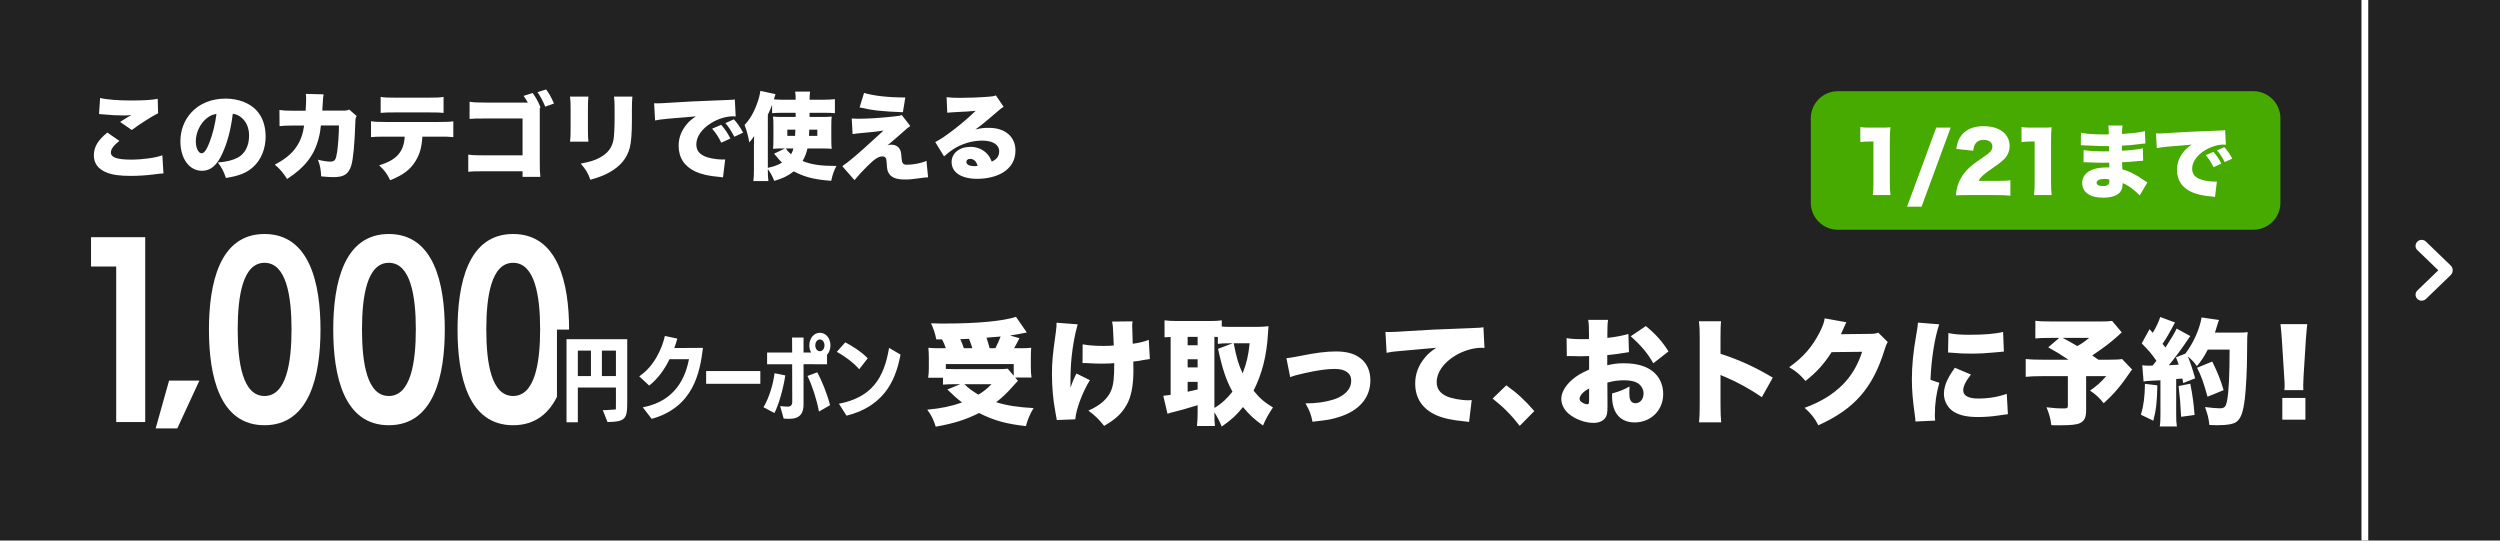 <svg width="740" height="160" viewBox="0 0 740 160" fill="none" xmlns="http://www.w3.org/2000/svg">
<rect width="740" height="160" fill="#222222"/>
<path d="M278.847 100.458H277.147C276.773 98.622 276.365 97.398 275.583 95.698C277.555 95.766 278.507 95.766 279.595 95.766C289.319 95.766 296.799 95.052 300.743 93.794L303.939 98.418C302.477 98.724 300.267 99.132 298.975 99.302L301.763 100.118C300.641 102.26 300.607 102.328 300.165 103.076H301.729C303.735 103.076 304.279 103.042 305.231 102.94C305.163 103.858 305.129 104.606 305.129 106.068V108.822C305.129 110.012 305.197 110.794 305.333 111.746H300.505L301.321 112.732C300.709 113.344 300.607 113.446 299.689 114.5C297.785 116.608 296.697 117.628 294.861 119.056C298.057 120.042 301.389 120.552 305.945 120.79C304.857 122.558 304.211 124.122 303.667 126.128C297.853 125.482 294.249 124.496 289.795 122.252C285.885 124.224 282.451 125.312 276.977 126.298C276.297 124.156 275.685 122.898 274.461 121.266C278.541 120.892 281.635 120.246 284.763 119.124C283.335 118.036 282.247 117.084 280.411 115.282L284.253 113.718H282.621C281.363 113.718 280.241 113.752 279.119 113.854V111.814H274.733C274.869 110.93 274.937 110.012 274.937 108.924V106.17C274.937 104.912 274.903 104.232 274.801 102.94C275.855 103.042 276.501 103.076 278.133 103.076H279.969C279.629 102.09 279.289 101.274 278.847 100.458ZM285.307 103.076H287.823C287.483 101.988 287.211 101.24 286.837 100.288C286.021 100.322 285.817 100.322 284.253 100.39C284.729 101.478 284.967 102.124 285.307 103.076ZM296.187 99.608L292.005 99.948C292.379 101.07 292.583 101.784 292.923 103.076H294.623C295.235 101.92 295.779 100.662 296.187 99.608ZM279.969 107.768V109.196C280.989 109.23 281.669 109.264 282.621 109.264H295.439C296.731 109.264 297.649 109.23 298.295 109.128L300.063 111.236V107.768H279.969ZM293.501 113.718H285.443C286.769 114.976 287.755 115.724 289.625 116.812C291.121 115.894 292.039 115.18 293.501 113.718ZM320.429 107.462L320.463 101.92C322.197 102.226 324.135 102.396 326.583 102.396C327.841 102.396 328.691 102.362 329.677 102.26C329.439 96.48 329.439 96.412 329.167 95.188L335.219 95.12C335.151 95.766 335.117 96.038 335.117 96.412C335.117 96.548 335.117 96.752 335.151 97.058C335.185 97.704 335.219 99.302 335.287 101.75C337.259 101.478 338.653 101.138 340.047 100.594L340.353 106.272C339.775 106.34 339.571 106.374 338.381 106.578C337.157 106.816 337.089 106.85 335.457 107.02C335.491 108.652 335.491 108.992 335.491 109.774C335.491 114.126 334.811 117.56 333.485 119.838C331.989 122.456 330.289 124.054 326.821 126.06C325.257 124.088 324.135 123 322.163 121.538C325.699 120.008 327.943 117.968 328.929 115.52C329.575 113.888 329.813 111.882 329.813 107.904C329.813 107.87 329.813 107.7 329.813 107.496C328.487 107.598 327.637 107.632 326.175 107.632C324.883 107.632 323.795 107.598 322.605 107.53C321.483 107.462 321.483 107.462 320.429 107.462ZM312.745 95.528L319.001 96.004C318.151 98.928 317.573 102.09 317.199 105.66C316.961 107.768 316.859 110.318 316.859 113.48C316.859 113.48 316.859 113.786 316.893 114.738C317.369 113.242 317.879 111.984 318.627 110.556L322.605 112.528C320.395 116.098 318.491 121.232 318.287 124.122L312.813 124.326C312.711 123.612 312.711 123.612 312.337 121.64C311.725 118.41 311.385 114.466 311.385 110.862C311.385 107.122 311.521 105.524 312.541 98.214C312.711 96.922 312.745 96.412 312.745 95.528ZM359.461 122.048V122.252C359.461 124.224 359.495 125.108 359.631 126.094H354.293C354.429 124.87 354.497 123.816 354.497 122.32V119.94C351.539 120.858 348.683 121.64 347.561 121.912C346.745 122.082 346.133 122.252 345.589 122.49L344.331 117.152C345.113 117.084 345.351 117.05 346.507 116.88V99.744C345.657 99.778 345.419 99.778 344.705 99.846V94.814C345.759 94.95 346.847 95.018 348.173 95.018H358.135C359.699 95.018 360.515 94.984 361.637 94.814V96.65C362.589 96.752 363.031 96.752 364.085 96.752H372.517C373.435 96.752 374.489 96.684 375.475 96.548C375.407 97.5 375.373 97.908 375.305 98.928C374.931 105.388 373.537 110.76 371.055 115.622C372.925 117.934 374.115 118.954 376.801 120.62C375.543 122.422 374.727 123.884 373.843 125.958C371.191 124.054 369.831 122.796 367.927 120.484C365.921 122.966 364.731 124.054 361.637 126.264C360.957 124.598 360.243 123.272 359.461 122.048ZM359.461 99.71V120.756C361.569 119.498 363.303 117.9 364.799 115.928C362.895 112.426 361.807 109.162 360.549 103.246L364.867 101.614H363.949C362.215 101.614 361.297 101.648 360.481 101.784V99.744C360.209 99.71 359.869 99.71 359.461 99.71ZM369.899 101.614H365.173C366.057 106.102 366.601 107.904 367.825 110.522C369.049 107.292 369.491 105.354 369.899 101.614ZM351.539 99.71V102.192H354.497V99.71H351.539ZM351.539 106.34V108.754H354.497V106.34H351.539ZM351.539 113.038V115.962C352.457 115.758 353.409 115.52 354.497 115.282V113.038H351.539ZM381.901 111.644L380.779 106.034C381.969 105.898 381.969 105.898 384.689 105.388C389.381 104.436 392.611 104.028 395.365 104.028C398.697 104.028 400.975 104.674 402.811 106.136C404.647 107.598 405.633 109.842 405.633 112.562C405.633 117.764 402.267 121.64 396.215 123.476C393.869 124.19 393.257 124.292 388.497 124.836C388.089 122.728 387.681 121.606 386.423 119.396C389.619 119.396 392.135 119.056 394.685 118.274C396.997 117.56 398.867 116.166 399.547 114.602C399.819 114.024 399.955 113.31 399.955 112.596C399.955 110.454 398.153 109.196 395.059 109.196C392.781 109.196 389.959 109.604 386.151 110.454C383.873 110.964 383.125 111.168 381.901 111.644ZM410.434 104.436L410.094 98.248C410.672 98.282 411.114 98.282 411.386 98.282C412.27 98.282 413.494 98.214 417.2 97.976C422.504 97.636 424.986 97.5 435.356 97.126C438.178 97.024 438.484 96.99 439.096 96.854L439.402 103.008C438.926 102.94 438.79 102.94 438.45 102.94C436.07 102.94 433.01 103.858 430.664 105.32C427.264 107.394 425.258 110.284 425.258 113.072C425.258 115.01 426.176 116.336 428.114 117.254C429.508 117.934 432.398 118.478 434.608 118.478C434.948 118.478 435.152 118.478 435.628 118.41L434.846 124.904C434.37 124.802 434.2 124.802 433.588 124.734C429.712 124.36 427.162 123.816 424.986 122.83C420.974 120.96 418.9 117.832 418.9 113.514C418.9 110.692 419.852 108.142 421.79 105.83C422.674 104.742 423.49 104.062 425.122 102.94L413.358 103.994C412.032 104.13 411.692 104.164 410.434 104.436ZM441.816 117.968L445.862 114.058C449.126 116.37 451.336 118.444 454.158 121.674L449.84 126.06C447.29 122.796 445.25 120.722 441.816 117.968ZM482.004 98.86L482.174 104.232C481.664 104.3 481.562 104.3 480.882 104.436C479.556 104.674 477.414 104.946 475.748 105.116V108.108C477.72 107.666 478.91 107.53 480.712 107.53C484.894 107.53 488.022 108.584 489.994 110.624C491.49 112.154 492.306 114.296 492.306 116.642C492.306 121.436 488.668 125.04 483.84 125.04C479.624 125.04 477.176 122.218 477.176 117.322C477.176 117.152 477.176 116.846 477.176 116.472C479.658 115.758 480.474 115.418 482.344 114.398C482.31 115.112 482.276 115.486 482.276 116.2C482.276 117.254 482.344 117.832 482.548 118.342C482.786 118.954 483.364 119.362 484.044 119.362C485.506 119.362 486.492 118.172 486.492 116.438C486.492 115.282 485.88 114.16 484.826 113.446C483.908 112.868 482.582 112.562 480.78 112.562C479.114 112.562 477.72 112.732 475.782 113.242L475.816 119.26V120.144C475.816 122.218 475.68 122.966 475.17 123.68C474.524 124.632 473.232 125.176 471.702 125.176C469.186 125.176 466.296 124.122 464.358 122.49C462.964 121.3 462.148 119.702 462.148 118.07C462.148 116.234 463.27 114.228 465.31 112.426C466.67 111.236 468.098 110.386 470.376 109.4V105.388L467.792 105.456L464.494 105.388C464.392 105.388 464.086 105.388 463.78 105.422L463.712 100.084C464.8 100.288 466.194 100.39 468.37 100.39C468.574 100.39 468.608 100.39 469.662 100.39C470.138 100.356 470.138 100.356 470.342 100.356V99.268C470.342 96.718 470.308 95.936 470.104 94.678H475.986C475.816 95.902 475.782 96.684 475.782 98.928V100.016C478.094 99.778 480.202 99.37 482.004 98.86ZM470.376 118.308V115.01C468.778 115.758 467.554 117.084 467.554 118.036C467.554 118.444 467.792 118.784 468.302 119.124C468.778 119.43 469.424 119.668 469.832 119.668C470.274 119.668 470.376 119.43 470.376 118.308ZM493.87 104.028L489.382 107.53C487.648 104.504 485.71 102.192 482.684 99.54L487.172 96.514C490.062 98.86 492.17 101.24 493.87 104.028ZM509.476 125.006H502.914C503.05 123.476 503.118 122.49 503.118 119.804V100.016C503.118 97.262 503.084 96.922 502.88 95.086H509.442C509.306 96.072 509.272 97.772 509.272 100.05V104.708C515.052 106.612 519.438 108.618 524.742 111.78L521.512 117.56C518.214 115.282 514.202 113.072 510.802 111.644C509.612 111.168 509.612 111.168 509.272 110.964V119.804C509.272 122.082 509.34 123.782 509.476 125.006ZM540.11 94.236L546.536 95.392C546.366 95.698 546.298 95.8 546.128 96.242C546.06 96.344 545.992 96.548 545.89 96.752C545.754 97.092 545.652 97.33 545.584 97.466C545.142 98.452 545.142 98.452 544.904 98.928L553.438 98.826C554.764 98.826 555.138 98.758 555.954 98.452L558.776 101.24C558.368 101.92 558.266 102.124 557.79 103.654C556.056 109.298 553.744 113.718 550.752 117.118C547.658 120.654 543.816 123.34 538.24 125.89C537.118 123.714 536.064 122.388 534.16 120.722C538.988 118.954 542.524 116.778 545.516 113.786C548.032 111.236 549.936 108.04 551.194 104.13L542.15 104.232C539.94 107.734 537.662 110.216 534.432 112.766C532.698 110.794 531.848 110.046 529.604 108.686C533.752 105.762 536.438 102.668 538.648 98.316C539.532 96.548 539.94 95.426 540.11 94.236ZM567.718 95.494L574.008 96.004C572.682 99.88 571.662 106.238 571.424 112.426L574.042 113.31C573.158 116.37 572.716 119.43 572.716 122.83C572.716 123.476 572.716 123.782 572.818 124.496L566.97 124.768C566.936 124.122 566.936 123.85 566.8 122.966C566.154 118.41 565.916 115.452 565.916 112.222C565.916 108.312 566.324 104.028 567.208 99.132C567.616 96.752 567.65 96.514 567.718 95.494ZM576.626 104.334L576.728 98.588C578.326 98.928 580.128 99.098 582.78 99.098C587.302 99.098 590.634 98.826 592.912 98.248L593.15 104.062C592.844 104.062 592.504 104.096 590.634 104.3C588.288 104.538 585.806 104.674 583.46 104.674C581.386 104.674 579.686 104.606 577.612 104.402C577.34 104.368 577.102 104.368 576.626 104.334ZM578.632 108.856L583.392 110.862C581.828 112.868 581.114 114.33 581.114 115.554C581.114 117.118 582.644 117.968 585.534 117.968C588.56 117.968 591.416 117.492 594 116.574L594.34 122.592C593.456 122.694 593.456 122.694 591.45 123C589.614 123.272 587.506 123.442 585.568 123.442C582.406 123.442 580.298 123 578.53 122.014C576.626 120.926 575.402 118.818 575.402 116.608C575.402 114.942 575.98 113.072 577.034 111.304C577.51 110.522 577.714 110.182 578.632 108.856ZM625.178 94.984L628.034 98.384C627.524 98.826 627.456 98.894 626.844 99.472C624.736 101.376 622.934 102.77 619.296 105.218C620.282 105.864 620.282 105.864 621.132 106.476H624.226C626.198 106.476 627.422 106.408 628.136 106.272L631.128 109.4C630.856 109.672 630.856 109.672 630.312 110.454C627.728 114.262 625.722 116.608 622.696 119.362C621.37 117.696 620.384 116.778 618.65 115.622C620.656 114.228 621.744 113.242 623.444 111.338H617.494V121.504C617.494 123.544 616.984 124.598 615.726 125.21C614.74 125.72 612.972 125.89 609.334 125.89C608.96 125.89 608.246 125.89 607.192 125.856C606.954 123.85 606.58 122.558 605.764 120.552C607.872 120.824 609.062 120.892 610.932 120.892C611.918 120.892 612.088 120.756 612.088 119.974V111.338H604.71C602.364 111.338 600.936 111.406 599.61 111.542V106.272C600.834 106.408 602.228 106.476 604.778 106.476H612.258C609.946 104.912 608.552 104.062 606.274 102.804L609.538 100.016H607.192C604.642 100.016 603.758 100.05 602.466 100.186V94.95C603.826 95.12 604.982 95.154 607.294 95.154H621.846C623.614 95.154 624.26 95.12 625.178 94.984ZM618.412 100.016H610.558C612.36 100.968 612.36 100.968 614.876 102.43C616.202 101.716 616.882 101.24 618.412 100.016ZM634.494 112.936L634.12 108.108C634.732 108.21 635.208 108.244 636.262 108.244C636.568 108.244 636.772 108.244 637.18 108.21C637.792 107.462 637.792 107.462 638.302 106.782C636.602 104.402 636.092 103.824 633.95 101.648L636.262 97.432L637.214 98.52C638.098 97.126 639.152 94.882 639.424 93.828L643.81 95.46C643.606 95.766 643.504 95.97 643.164 96.65C642.416 98.112 641.056 100.424 640.104 101.784C640.444 102.226 640.478 102.226 640.988 102.872C642.654 100.288 643.844 98.282 644.286 97.262L648.332 99.472C648.06 99.846 647.822 100.152 647.108 101.24C645.816 103.178 643.334 106.51 641.974 108.108C643.368 108.04 643.878 108.006 644.898 107.938C644.626 107.122 644.49 106.816 644.082 105.762L646.87 104.674C649.216 101.614 651.12 97.364 651.664 93.964L656.832 94.712C656.628 95.222 656.628 95.222 656.084 96.956C655.982 97.398 655.914 97.534 655.608 98.452H662.544C663.972 98.452 664.584 98.418 665.332 98.316C665.162 99.608 665.162 99.608 665.128 104.946C665.128 109.23 664.822 115.112 664.482 117.9C664.006 121.98 663.292 123.952 661.932 124.904C660.98 125.55 659.28 125.856 656.526 125.856C655.778 125.856 655.2 125.856 653.976 125.788C653.772 123.816 653.5 122.796 652.684 120.484C654.214 120.688 656.084 120.858 657.002 120.858C658.498 120.858 658.872 120.45 659.246 118.41C659.722 115.894 659.96 110.794 659.96 103.484H653.5C652.412 105.592 651.698 106.68 650.27 108.38C649.556 107.292 648.91 106.646 647.584 105.49C648.264 107.088 648.978 109.162 649.76 111.984L646.224 113.378C646.122 112.698 646.122 112.63 645.986 112.052C645.102 112.12 644.49 112.188 644.15 112.188V122.456C644.15 124.394 644.184 125.108 644.354 126.23H639.288C639.458 125.142 639.492 124.428 639.492 122.456V112.562C638.336 112.63 637.418 112.664 636.772 112.698C635.14 112.8 635.072 112.8 634.494 112.936ZM634.902 113.616L638.574 114.058C638.472 119.09 638.234 121.198 637.384 124.53L633.712 122.762C634.494 120.144 634.868 117.39 634.902 113.616ZM644.864 114.262L648.332 113.582C648.978 116.812 649.352 119.634 649.59 122.83L645.612 123.374C645.442 119.804 645.204 117.05 644.864 114.262ZM658.192 115.486L653.432 117.424C652.14 112.834 651.596 111.372 650.338 108.856L654.826 107.02C656.458 110.352 657.24 112.29 658.192 115.486ZM681.788 115.486H676.178C676.246 114.806 676.246 114.5 676.246 113.956C676.246 113.31 676.246 113.31 676.11 111.304L675.43 100.526C675.362 99.132 675.192 97.602 675.022 95.936H682.944C682.842 96.718 682.638 99.098 682.536 100.526L681.856 111.304C681.788 112.732 681.754 113.412 681.754 113.922C681.754 114.262 681.754 114.636 681.788 115.486ZM682.4 124.224H675.566V117.798H682.4V124.224Z" fill="white"/>
<path d="M29.32 33.752L29.628 28.992C31.448 29.468 34.864 29.748 38.896 29.748C42.536 29.748 45.224 29.58 46.68 29.244L46.792 33.528C45.056 34.368 41.528 36.608 39.008 38.484L35.564 36.104C36.376 35.544 36.432 35.516 37.776 34.704C38.14 34.48 38.168 34.452 38.448 34.312C38.644 34.2 38.672 34.2 38.896 34.06C37.972 34.144 37.552 34.172 36.6 34.172C34.472 34.172 33.072 34.088 30.3 33.836C29.796 33.78 29.712 33.78 29.32 33.752ZM31.784 39.24L35.34 41.704C33.688 42.964 32.82 44.14 32.82 45.148C32.82 46.604 34.64 47.248 38.896 47.248C42.2 47.248 46.204 46.688 48.052 45.96L48.388 51.336C47.632 51.364 47.632 51.364 45.616 51.616C43.264 51.924 40.94 52.064 38.644 52.064C35.48 52.064 33.24 51.756 31.532 51.056C29.04 50.048 27.78 48.34 27.78 45.988C27.78 43.496 29.012 41.452 31.784 39.24ZM68.912 33.668C68.296 38.484 67.344 42.096 65.832 45.4C64.208 48.984 62.332 50.552 59.784 50.552C56.032 50.552 53.4 46.968 53.4 41.844C53.4 38.568 54.52 35.6 56.62 33.304C59.084 30.616 62.64 29.188 66.756 29.188C70.508 29.188 73.812 30.448 75.884 32.632C77.676 34.536 78.628 37.252 78.628 40.416C78.628 44.056 77.256 47.36 74.904 49.46C73 51.168 70.788 52.064 66.868 52.68C66.196 50.664 65.664 49.656 64.488 48.088C67.12 47.892 68.856 47.444 70.368 46.66C72.524 45.512 73.728 43.16 73.728 40.164C73.728 37.784 72.888 35.88 71.264 34.648C70.536 34.088 69.92 33.836 68.912 33.668ZM64.068 33.724C62.892 33.892 61.996 34.312 61.016 35.152C59.168 36.72 57.964 39.324 57.964 41.816C57.964 43.804 58.72 45.372 59.7 45.372C60.4 45.372 61.128 44.392 61.968 42.264C62.948 39.744 63.76 36.496 64.068 33.724ZM86.608 32.772H90.472C90.556 31.68 90.612 30.056 90.612 29.188C90.612 28.6 90.612 28.376 90.528 27.788L95.792 27.928C95.652 28.572 95.652 28.656 95.484 31.316C95.456 32.072 95.456 32.072 95.4 32.744H101.504C102.428 32.744 102.764 32.688 103.38 32.436L105.564 34.34C105.256 34.9 105.2 35.124 105.172 36.412C104.976 42.404 104.556 47.08 103.996 48.928C103.184 51.532 101.84 52.428 98.732 52.428C97.64 52.428 97.22 52.4 95.064 52.204C94.952 49.964 94.756 49.04 94.112 47.276C95.512 47.64 96.884 47.836 97.752 47.836C99.096 47.836 99.432 47.388 99.796 44.952C100.076 43.076 100.328 39.548 100.328 37.14H94.98C94.756 38.988 94.756 38.988 94.56 39.94C93.328 45.596 90.668 49.236 84.984 52.988C83.724 51 82.884 50.048 81.344 48.732C85.068 46.772 87.224 44.784 88.624 41.956C89.324 40.528 89.632 39.52 90.024 37.168H86.524C84.648 37.168 84.06 37.196 82.744 37.336L82.716 32.548C84.116 32.744 84.62 32.772 86.608 32.772ZM129.812 40.444H125.024C124.8 43.72 124.268 45.568 123.008 47.668C121.468 50.188 119.368 51.784 115.504 53.352C114.496 51.336 113.908 50.524 112.228 48.928C117.352 47.416 119.564 44.924 119.788 40.444H114.048C111.724 40.444 110.94 40.472 109.82 40.584V35.88C111.024 36.076 111.808 36.104 114.132 36.104H129.728C132.22 36.104 132.92 36.076 134.18 35.908V40.584C132.556 40.444 132.304 40.444 129.812 40.444ZM112.676 33.416V28.684C113.936 28.88 114.58 28.908 117.016 28.908H126.816C129.42 28.908 130.064 28.88 131.296 28.684V33.416C130.204 33.304 129.756 33.276 126.9 33.276H116.932C114.496 33.276 113.74 33.304 112.676 33.416ZM159.996 31.82L159.772 31.904C159.772 32.128 159.772 32.548 159.772 33.136V47.724C159.772 50.188 159.8 50.748 159.94 52.344H154.676V50.692H143.392C140.62 50.692 139.696 50.72 138.604 50.86V45.764C139.836 45.932 140.592 45.988 143.476 45.988H154.676V35.068H143.812C140.872 35.068 140.004 35.096 138.996 35.208V30.112C140.172 30.308 141.124 30.364 143.896 30.364H156.244C155.824 29.608 155.516 29.132 154.984 28.376L157.672 27.536C158.624 28.852 159.38 30.196 159.996 31.82ZM159.1 27.284L161.648 26.472C162.572 27.704 163.216 28.88 163.972 30.644L161.396 31.568C160.612 29.72 159.94 28.488 159.1 27.284ZM168.732 28.6H174.164C174.052 29.888 174.024 30.392 174.024 32.352V37.924C174.024 39.912 174.052 40.808 174.164 41.928H168.732C168.872 40.92 168.9 39.94 168.9 37.84V32.296C168.9 30.588 168.872 29.832 168.732 28.6ZM181.752 28.6H187.184C187.072 30.168 187.044 30.588 187.044 32.38V35.656C187.044 39.492 186.82 42.18 186.4 43.804C185.56 46.856 183.656 49.152 180.576 50.916C178.98 51.84 177.496 52.428 174.752 53.212C174.108 51.336 173.408 50.16 171.896 48.424C174.584 47.92 176.012 47.472 177.44 46.716C179.904 45.4 181.164 43.748 181.612 41.284C181.78 40.248 181.92 37.784 181.92 35.348V32.436C181.92 30.392 181.892 29.804 181.752 28.6ZM193.904 35.656L193.624 30.56C194.1 30.588 194.464 30.588 194.688 30.588C195.416 30.588 196.424 30.532 199.476 30.336C203.508 30.084 206.224 29.944 211.544 29.748L214.428 29.636L215.604 29.58C216.556 29.552 216.724 29.524 216.864 29.524C217.06 29.524 217.172 29.496 217.508 29.412L217.76 34.48C217.368 34.424 217.256 34.424 216.976 34.424C215.016 34.424 212.496 35.18 210.564 36.384C207.764 38.092 206.112 40.444 206.112 42.74C206.112 44.364 206.868 45.456 208.464 46.212C209.584 46.772 212.048 47.22 213.812 47.22C214.036 47.22 214.232 47.22 214.652 47.192L214.008 52.512C213.616 52.428 213.532 52.428 212.972 52.372C209.78 52.092 207.68 51.616 205.888 50.804C202.584 49.264 200.876 46.688 200.876 43.132C200.876 40.808 201.66 38.708 203.256 36.804C203.984 35.908 204.656 35.348 206 34.424L204.684 34.564C204.068 34.62 203.088 34.704 197.852 35.124C195.248 35.404 195.108 35.404 193.904 35.656ZM210.788 38.092L213.476 36.944C214.596 38.232 215.436 39.464 216.192 41.004L213.504 42.236C212.636 40.472 211.908 39.38 210.788 38.092ZM214.708 36.44L217.228 35.32C218.236 36.44 219.02 37.532 219.972 39.268L217.368 40.472C216.36 38.596 215.66 37.532 214.708 36.44ZM243.464 43.944H239.012C238.676 45.372 238.256 46.464 237.556 47.668C240.244 48.732 242.904 49.124 247.58 49.124C246.796 50.636 246.404 51.784 246.04 53.52C241.056 53.156 238.2 52.428 234.952 50.72C233.188 52.092 231.76 52.792 229.184 53.548C228.512 51.924 228.008 51 227.28 50.076V50.384C227.28 51.588 227.308 52.4 227.448 53.604H222.996C223.136 52.344 223.164 51.7 223.164 50.412V43.16C223.164 42.992 223.192 42.04 223.22 40.276C222.744 41.004 222.352 41.536 221.792 42.152C221.428 40.108 221.092 38.876 220.392 37C221.932 35.376 223.164 33.276 224.116 30.588C224.648 29.16 224.928 27.984 225.068 26.892L229.548 27.872L229.072 29.412C229.968 29.496 230.948 29.524 231.9 29.524H235.512C235.512 28.292 235.484 27.9 235.372 27.116H239.768C239.684 27.844 239.656 28.46 239.628 29.524H243.576C245.004 29.524 245.984 29.468 247.132 29.356V33.5C246.124 33.416 245.312 33.388 244.164 33.388H239.628V34.62H243.492C244.78 34.62 245.34 34.592 246.18 34.508C246.096 35.32 246.068 35.992 246.068 37.308V41.228C246.068 42.656 246.096 43.272 246.18 44.056C245.368 43.972 244.752 43.944 243.464 43.944ZM232.376 43.944H230.92C230.108 43.944 229.464 43.972 228.82 44.056C228.904 43.188 228.932 42.572 228.932 41.284V37.28C228.932 35.88 228.904 35.348 228.82 34.508C229.688 34.592 230.164 34.62 231.48 34.62H235.512V33.388H231.34C230.22 33.388 229.548 33.416 228.54 33.5V31.036C228.12 32.156 227.84 32.8 227.28 33.976V49.684C229.324 49.208 230.164 48.9 231.48 48.144C230.836 47.5 230.584 47.22 229.604 46.044C229.464 45.876 229.268 45.652 229.128 45.484L232.376 43.944ZM234.868 43.944H232.628C232.964 44.532 233.412 45.036 234.168 45.652C234.532 44.98 234.644 44.728 234.868 43.944ZM235.428 38.372H233.048V40.22H235.344C235.4 39.52 235.4 39.38 235.428 38.372ZM241.924 38.372H239.544C239.516 39.156 239.516 39.212 239.46 40.22H241.924V38.372ZM254.44 31.792L255.756 27.508C258.836 28.404 262.98 28.852 267.964 28.852L267.264 33.22C260.964 32.968 258.304 32.688 254.44 31.792ZM252.368 39.688L252.116 35.068C252.9 35.124 253.208 35.152 253.796 35.152C256.764 35.152 260.152 34.956 264.324 34.508C265.752 34.368 266.368 34.256 266.928 34.06L269.448 37.308C268.916 37.644 268.468 37.98 267.124 39.212C266.004 40.22 263.316 42.544 262.7 43.02C263.232 42.852 263.4 42.824 263.82 42.824C264.856 42.824 265.696 43.216 266.172 43.916C266.648 44.616 266.732 44.924 266.872 46.94C266.984 48.34 267.348 48.76 268.44 48.76C270.372 48.76 272.78 48.284 274.236 47.612L274.712 52.484C273.732 52.54 273.732 52.54 272.08 52.764C270.204 53.044 269.28 53.128 267.824 53.128C265.332 53.128 263.932 52.596 263.12 51.336C262.672 50.636 262.56 50.076 262.476 48.452C262.42 47.36 262.336 46.94 262.112 46.66C261.916 46.436 261.58 46.296 261.16 46.296C260.012 46.296 258.808 47.108 256.596 49.32C255.196 50.692 253.936 52.092 252.928 53.324L249.316 49.18C251.08 48.032 254.188 45.4 258.948 41.004C260.208 39.828 260.572 39.492 261.524 38.652C259.984 38.904 258.472 39.072 254.72 39.408C253.712 39.492 253.152 39.576 252.368 39.688ZM280.388 33.36L280.192 28.768C281.368 28.908 282.404 28.964 284.224 28.964C286.716 28.964 289.824 28.852 292.652 28.628C293.884 28.544 294.248 28.46 294.78 28.236L297.076 31.624C296.348 32.044 296.348 32.044 292.568 35.292C291.084 36.552 290.58 36.972 288.704 38.344C290.272 37.952 291.084 37.84 292.54 37.84C295.172 37.84 297.048 38.456 298.532 39.744C299.876 40.948 300.576 42.572 300.576 44.588C300.576 47.416 299.26 49.656 296.712 51.168C294.78 52.288 292.092 52.932 289.292 52.932C284.56 52.932 281.676 51.056 281.676 47.948C281.676 45.344 284 43.468 287.248 43.468C289.264 43.468 291.056 44.252 292.26 45.624C292.82 46.24 293.128 46.8 293.548 47.836C295.06 47.164 295.76 46.212 295.76 44.784C295.76 42.824 293.856 41.62 290.748 41.62C287.78 41.62 284.644 42.544 282.124 44.196C281.256 44.756 280.36 45.456 279.436 46.296L276.832 42.04C279.408 40.836 285.316 36.244 288.788 32.8C287.304 32.968 286.184 33.024 282.236 33.22C281.48 33.248 280.948 33.304 280.388 33.36ZM289.376 49.096C289.012 47.752 288.228 47.024 287.136 47.024C286.492 47.024 286.044 47.388 286.044 47.948C286.044 48.704 286.94 49.18 288.452 49.18C288.788 49.18 288.844 49.18 289.376 49.096Z" fill="white"/>
<path d="M536 35C536 30.582 539.582 27 544 27H667C671.418 27 675 30.582 675 35V60C675 64.418 671.418 68 667 68H544C539.582 68 536 64.418 536 60V35Z" fill="#47AA00"/>
<path d="M550.653 42.048V37.608C551.517 37.752 552.141 37.776 553.533 37.776H556.581C558.285 37.776 558.597 37.776 559.557 37.68C559.437 38.952 559.389 39.96 559.389 41.544V54.12C559.389 55.56 559.437 56.568 559.581 57.744H554.349C554.493 56.64 554.541 55.512 554.541 54.12V41.88H553.581C552.645 41.88 551.709 41.928 550.653 42.048ZM573.127 37.776H577.399L568.783 61.176H564.487L573.127 37.776ZM590.966 57.744H582.542C580.382 57.744 579.83 57.768 578.942 57.84C579.038 56.664 579.158 55.944 579.446 55.008C580.07 53.016 581.222 51.192 582.902 49.632C583.814 48.792 584.726 48.096 587.174 46.44C589.238 45.048 589.742 44.424 589.742 43.32C589.742 42.168 588.71 41.4 587.174 41.4C586.022 41.4 585.206 41.784 584.678 42.6C584.342 43.128 584.198 43.608 584.078 44.616L579.038 44.088C579.398 42 579.83 40.944 580.79 39.816C582.158 38.208 584.342 37.344 587.15 37.344C590.39 37.344 592.862 38.424 594.062 40.368C594.59 41.208 594.854 42.144 594.854 43.176C594.854 44.928 594.134 46.416 592.646 47.64C591.854 48.336 591.614 48.504 589.166 50.208C587.078 51.648 586.19 52.488 585.638 53.544H591.23C593.03 53.544 594.134 53.496 595.07 53.376V57.912C593.678 57.792 592.67 57.744 590.966 57.744ZM598.369 42.048V37.608C599.233 37.752 599.857 37.776 601.249 37.776H604.297C606.001 37.776 606.313 37.776 607.273 37.68C607.153 38.952 607.105 39.96 607.105 41.544V54.12C607.105 55.56 607.153 56.568 607.297 57.744H602.065C602.209 56.64 602.257 55.512 602.257 54.12V41.88H601.297C600.361 41.88 599.425 41.928 598.369 42.048ZM615.923 43.008L615.971 39.288C617.387 39.624 619.859 39.792 622.883 39.792C623.171 39.792 623.483 39.792 624.203 39.768C624.179 38.184 624.155 37.752 624.059 37.152H628.283C628.163 37.8 628.163 37.968 628.091 39.648C631.283 39.456 633.515 39.192 634.907 38.808L635.027 42.48C634.331 42.528 634.187 42.528 632.915 42.696C631.307 42.912 629.963 43.032 628.091 43.104C628.091 43.704 628.091 43.704 628.091 44.616C630.803 44.472 632.627 44.256 634.283 43.896L634.379 47.568C633.875 47.592 633.875 47.592 632.843 47.688C631.763 47.808 629.459 47.976 628.139 48.024C628.163 49.128 628.163 49.128 628.211 50.136C629.459 50.472 630.227 50.76 631.499 51.432C632.723 52.08 633.011 52.248 634.715 53.424C635.075 53.664 635.243 53.76 635.627 54L633.347 57.864C632.627 57.096 632.627 57.096 631.715 56.328C630.587 55.368 629.411 54.624 628.307 54.192C628.307 55.272 628.139 55.992 627.731 56.616C626.939 57.84 625.115 58.512 622.499 58.512C618.563 58.512 616.331 56.904 616.331 54.12C616.331 52.368 617.435 50.928 619.355 50.208C620.483 49.776 621.923 49.56 623.627 49.56C623.939 49.56 624.011 49.56 624.371 49.56C624.347 48.744 624.323 48.264 624.323 48.144C623.819 48.144 622.835 48.168 622.475 48.168C621.083 48.168 619.979 48.144 618.611 48.072C617.555 48.024 617.435 48 616.715 48L616.763 44.424C617.819 44.64 620.219 44.808 622.667 44.808C623.171 44.808 623.531 44.808 624.275 44.784C624.275 44.616 624.275 44.544 624.275 44.424C624.275 44.376 624.275 44.376 624.251 43.8C624.251 43.464 624.251 43.464 624.251 43.224C623.699 43.248 623.459 43.248 623.243 43.248C621.947 43.248 621.539 43.224 618.779 43.104C617.867 43.08 617.867 43.08 616.979 43.032C616.643 43.008 616.403 43.008 616.331 43.008C616.235 43.008 616.091 43.008 615.923 43.008ZM624.371 53.136C623.795 52.992 623.459 52.968 622.907 52.968C621.443 52.968 620.603 53.376 620.603 54.12C620.603 54.72 621.275 55.08 622.475 55.08C623.819 55.08 624.395 54.624 624.395 53.544C624.395 53.4 624.371 53.136 624.371 53.136ZM638.411 43.848L638.171 39.48C638.579 39.504 638.891 39.504 639.083 39.504C639.707 39.504 640.571 39.456 643.187 39.288C646.643 39.072 648.971 38.952 653.531 38.784L656.003 38.688L657.011 38.64C657.827 38.616 657.971 38.592 658.091 38.592C658.259 38.592 658.355 38.568 658.643 38.496L658.859 42.84C658.523 42.792 658.427 42.792 658.187 42.792C656.507 42.792 654.347 43.44 652.691 44.472C650.291 45.936 648.875 47.952 648.875 49.92C648.875 51.312 649.523 52.248 650.891 52.896C651.851 53.376 653.963 53.76 655.475 53.76C655.667 53.76 655.835 53.76 656.195 53.736L655.643 58.296C655.307 58.224 655.235 58.224 654.755 58.176C652.019 57.936 650.219 57.528 648.683 56.832C645.851 55.512 644.387 53.304 644.387 50.256C644.387 48.264 645.059 46.464 646.427 44.832C647.051 44.064 647.627 43.584 648.779 42.792L647.651 42.912C647.123 42.96 646.283 43.032 641.795 43.392C639.563 43.632 639.443 43.632 638.411 43.848ZM652.883 45.936L655.187 44.952C656.147 46.056 656.867 47.112 657.515 48.432L655.211 49.488C654.467 47.976 653.843 47.04 652.883 45.936ZM656.243 44.52L658.403 43.56C659.267 44.52 659.939 45.456 660.755 46.944L658.523 47.976C657.659 46.368 657.059 45.456 656.243 44.52Z" fill="white"/>
<g clip-path="url(#clip0_4803_7544)">
<path d="M34.395 124.925V78.887H26.945V70.208H42.983V124.925H34.395Z" fill="white"/>
<path d="M45.812 127.755L50.045 112.66H59.02L52.04 127.755H45.812Z" fill="white"/>
<path d="M61.848 97.597C61.848 84.007 64.919 69.264 78.294 69.264C91.668 69.264 94.867 83.943 94.867 97.535C94.867 111.126 91.667 125.868 78.294 125.868C64.921 125.868 61.848 111.123 61.848 97.597ZM86.294 97.469C86.294 87.663 84.758 77.79 78.295 77.79C71.832 77.79 70.359 87.727 70.359 97.535C70.359 107.405 71.831 117.213 78.295 117.213C84.76 117.213 86.294 107.341 86.294 97.469Z" fill="white"/>
<path d="M98.641 97.597C98.641 84.007 101.712 69.264 115.087 69.264C128.461 69.264 131.659 83.943 131.659 97.535C131.659 111.126 128.46 125.868 115.087 125.868C101.714 125.868 98.641 111.123 98.641 97.597ZM123.087 97.469C123.087 87.663 121.551 77.79 115.088 77.79C108.625 77.79 107.152 87.727 107.152 97.535C107.152 107.405 108.623 117.213 115.088 117.213C121.553 117.213 123.087 107.341 123.087 97.469Z" fill="white"/>
<path d="M135.434 97.597C135.434 84.007 138.505 69.264 151.88 69.264C165.254 69.264 168.452 83.943 168.452 97.535C168.452 111.126 165.253 125.868 151.88 125.868C138.507 125.868 135.434 111.123 135.434 97.597ZM159.88 97.469C159.88 87.663 158.344 77.79 151.881 77.79C145.418 77.79 143.945 87.727 143.945 97.535C143.945 107.405 145.416 117.213 151.881 117.213C158.346 117.213 159.88 107.341 159.88 97.469Z" fill="white"/>
<path d="M187.077 98.981V119.015C187.077 120.274 187.046 121.372 186.891 122.282C186.733 123.206 186.424 124.087 185.755 124.788C185.085 125.49 184.213 125.845 183.27 126.045C182.339 126.242 181.202 126.315 179.87 126.349L178.884 126.375L178.519 125.458L177.116 121.933L176.345 119.995H178.431C178.502 119.995 178.762 119.989 179.032 119.982C179.161 119.979 179.284 119.975 179.375 119.972C179.42 119.971 179.457 119.97 179.483 119.969C179.496 119.969 179.507 119.969 179.514 119.969H179.524L179.544 119.968H179.564C180.189 119.968 180.608 119.951 180.896 119.919C180.898 119.836 180.901 119.733 180.901 119.606V116.126H172.452V126.403H166.276V98.981H187.077ZM179.576 109.904H180.901V105.201H179.576V109.904ZM172.452 109.904H173.508V105.201H172.452V109.904Z" fill="white" stroke="#222222" stroke-width="2.83"/>
<path d="M190.269 120.572C200.007 118.708 202.901 111.65 203.935 106.324H198.176C196.743 109.333 194.594 112.263 192.153 114.127L189.207 111.384C193.48 108.588 195.947 103.314 196.797 99.453L200.485 100.225C200.247 101.13 199.954 102.089 199.583 103.021C202.158 102.995 206.908 102.968 208.075 102.968C207.173 110.345 205.235 120.546 192.896 123.981L190.269 120.572Z" fill="white"/>
<path d="M209.02 113.604V109.83H225.057V113.604H209.02Z" fill="white"/>
<path d="M226 120.55C227.841 117.363 228.878 113.527 229.268 110.475L232.457 111.123C231.886 114.77 230.642 119.497 229.241 122.251L226 120.55ZM230.927 120.199C231.809 120.307 232.794 120.361 233.235 120.361C233.986 120.361 234.505 119.956 234.505 118.957C234.505 117.525 234.479 112.258 234.479 107.828H227.063V104.343H234.479L234.453 99.913H237.85V104.343H240.081C239.769 103.749 239.562 103.02 239.562 102.237C239.562 100.076 240.936 98.509 242.674 98.509C244.436 98.509 245.811 100.076 245.811 102.21C245.811 103.371 245.422 104.344 244.8 105.02V107.828L237.851 107.801V119.686C237.851 122.307 236.866 123.981 233.494 123.981C233.08 123.981 232.405 123.954 231.965 123.901L230.928 120.2L230.927 120.199ZM242.414 121.82C241.714 118.119 240.443 114.229 239.017 111.285L241.922 110.205C243.27 112.744 244.748 116.309 245.708 119.929L242.414 121.82ZM244.048 102.21C244.048 101.21 243.426 100.481 242.699 100.481C241.921 100.481 241.325 101.211 241.325 102.21C241.325 103.236 241.921 103.965 242.674 103.965C243.451 103.965 244.048 103.236 244.048 102.21Z" fill="white"/>
<path d="M254.319 109.303C252.577 107.192 249.388 105.054 247.699 104.146L250.191 101.34C251.639 102.061 254.989 104.039 256.838 106.07L254.319 109.303ZM248.315 119.511C257.991 117.613 261.662 112.028 263.163 102.97L266.567 104.974C265.361 110.933 262.895 119.939 250.567 123.038L248.316 119.51L248.315 119.511Z" fill="white"/>
</g>
<rect x="699" width="2" height="160" fill="white"/>
<path d="M715.512 86.014L721.737 80.009L715.536 74.027C715.174 73.678 714.996 73.266 715 72.79C715.005 72.315 715.176 71.902 715.512 71.553C715.875 71.189 716.302 71.005 716.795 71C717.288 70.996 717.715 71.168 718.077 71.517L725.34 78.524C725.78 78.948 726 79.443 726 80.009C726 80.575 725.78 81.07 725.34 81.495L718.114 88.465C717.753 88.814 717.319 88.992 716.814 89C716.308 89.007 715.875 88.829 715.512 88.465C715.176 88.116 715.007 87.7 715.007 87.219C715.007 86.737 715.176 86.335 715.512 86.014Z" fill="white"/>
<defs>
<clipPath id="clip0_4803_7544">
<rect width="250" height="69.811" fill="white" transform="translate(26 57)"/>
</clipPath>
</defs>
</svg>
